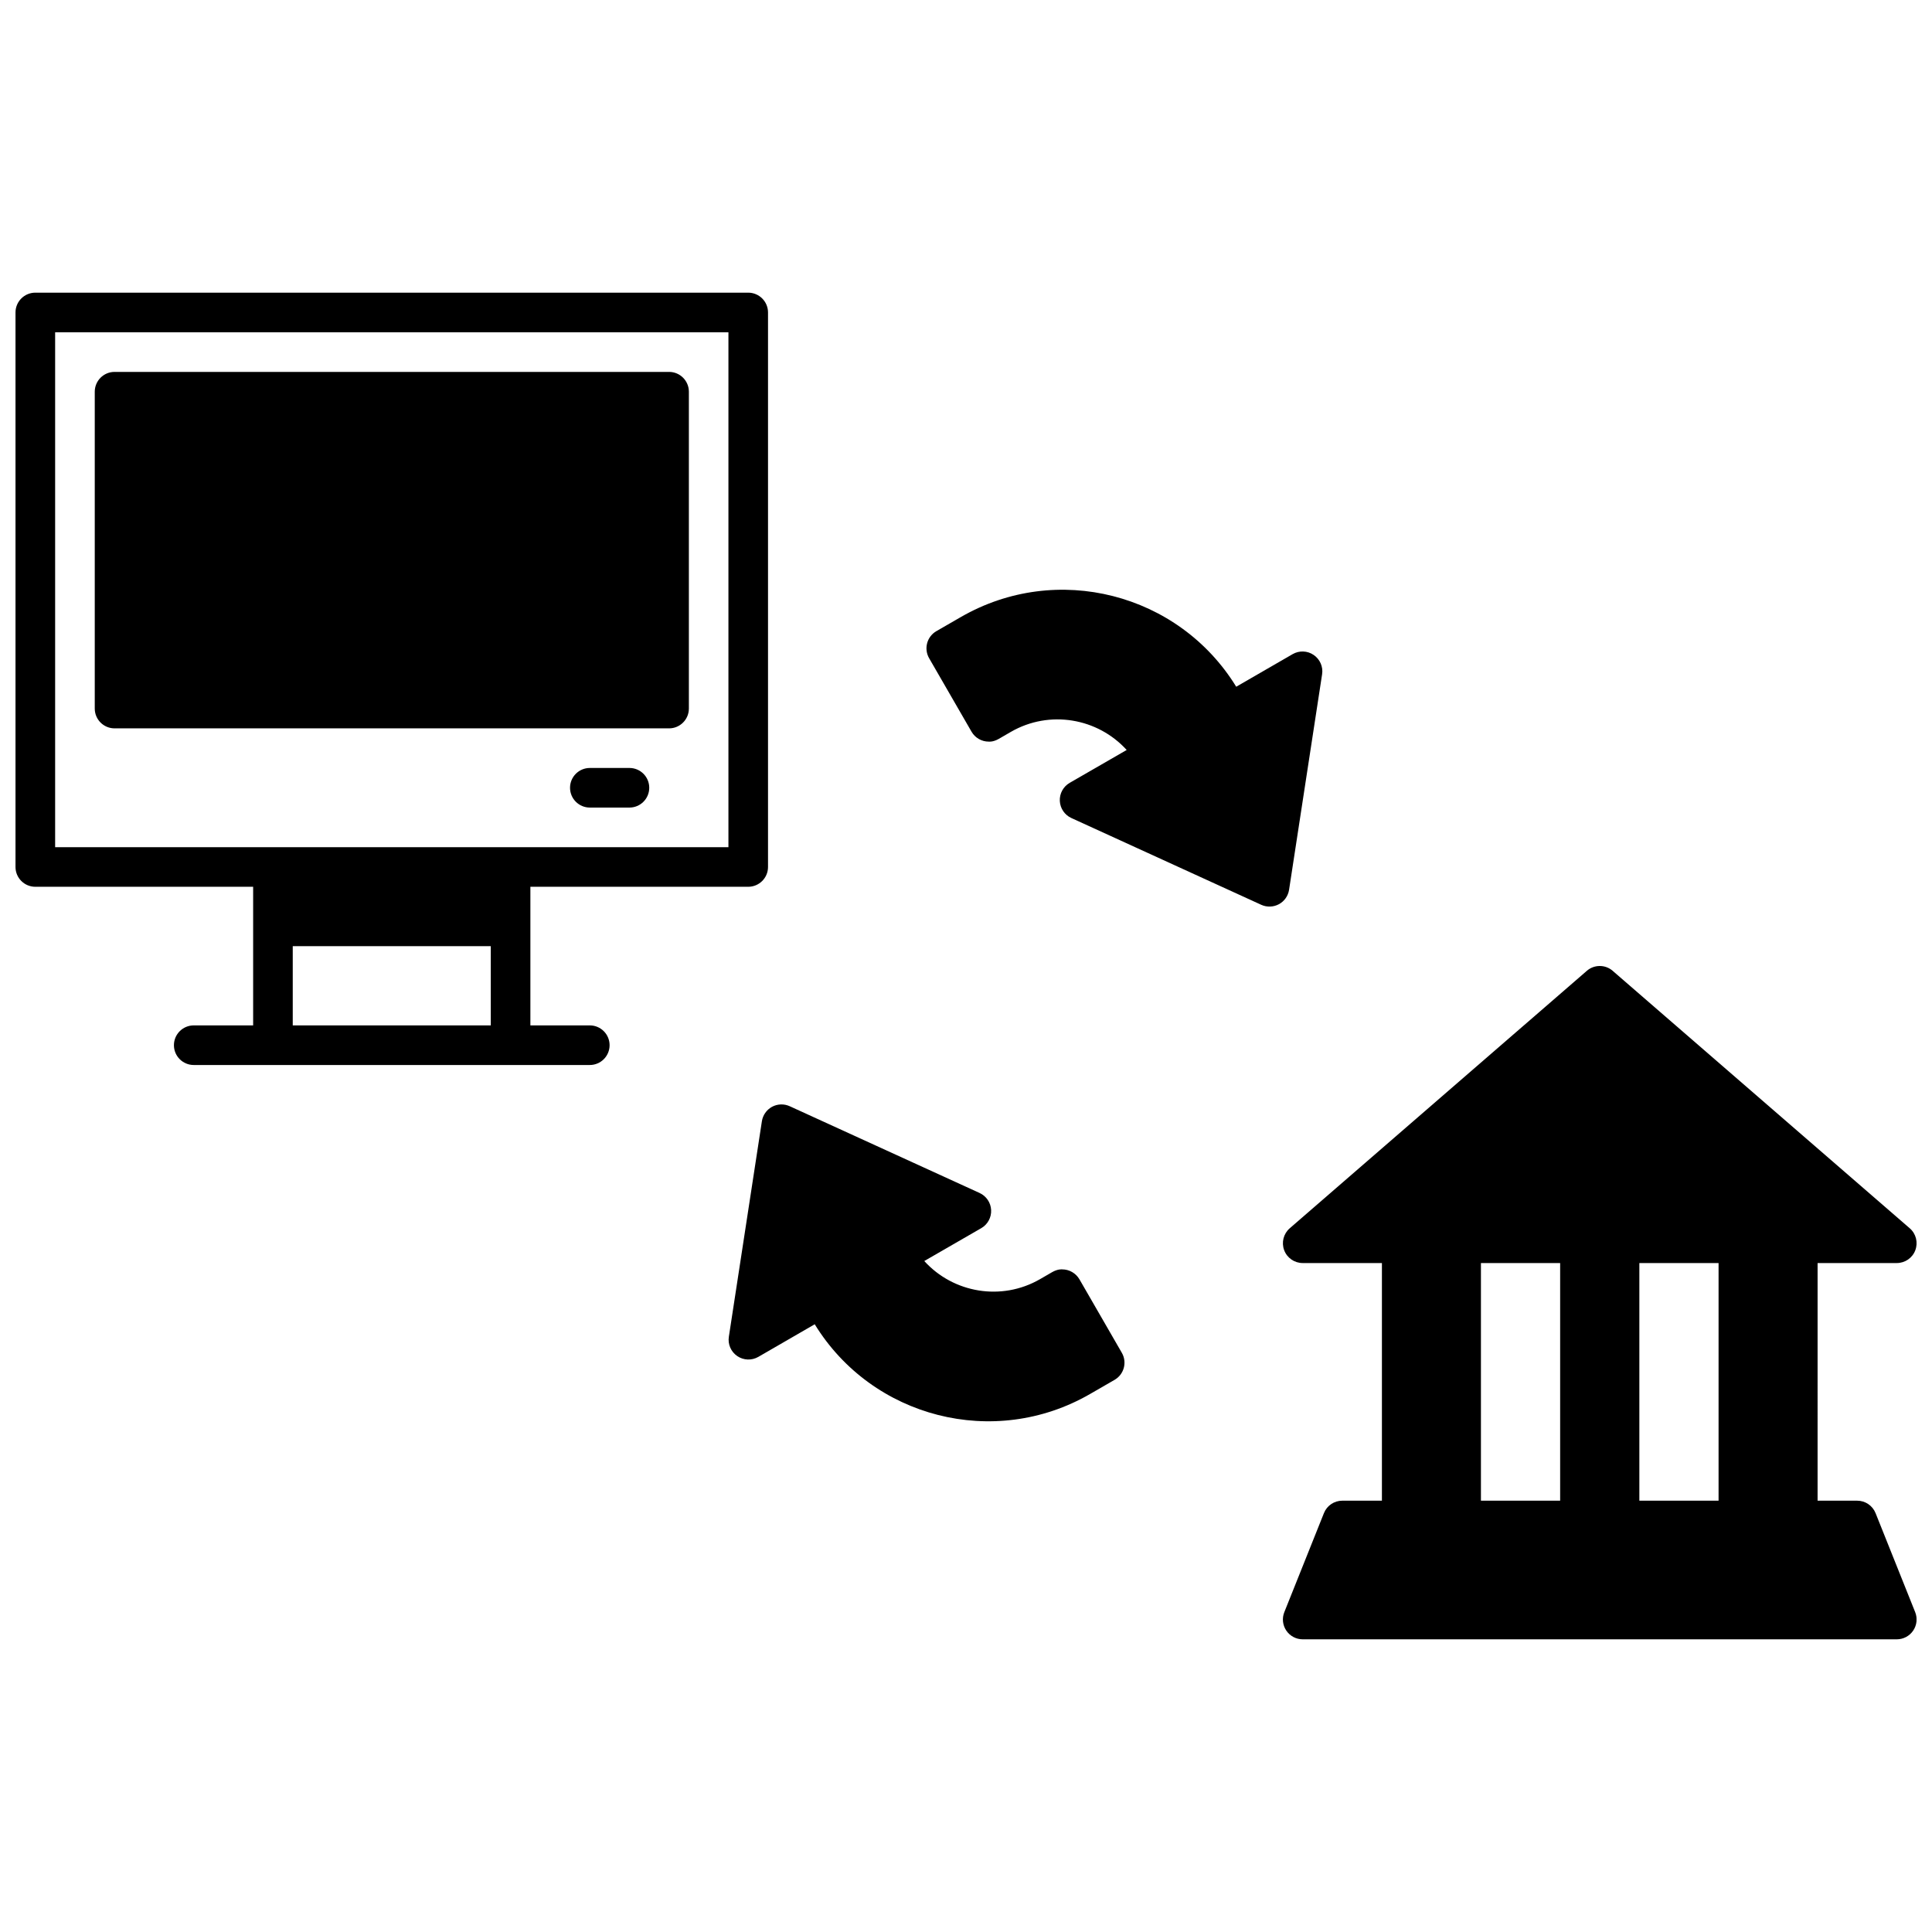 <?xml version="1.0" encoding="UTF-8"?>
<!-- Uploaded to: ICON Repo, www.iconrepo.com, Generator: ICON Repo Mixer Tools -->
<svg width="800px" height="800px" version="1.1" viewBox="144 144 512 512" xmlns="http://www.w3.org/2000/svg">
 <defs>
  <clipPath id="a">
   <path d="m148.09 221h503.81v358h-503.81z"/>
  </clipPath>
 </defs>
 <g clip-path="url(#a)">
  <path d="m625.68 478.72h20.992c2.191 0 4.156-1.363 4.91-3.41 0.766-2.059 0.18-4.367-1.48-5.805l-78.719-68.223c-1.961-1.711-4.902-1.711-6.863 0l-78.723 68.223c-1.656 1.438-2.246 3.746-1.48 5.805 0.758 2.047 2.719 3.41 4.914 3.41h20.992v62.977h-10.496c-2.141 0-4.074 1.301-4.871 3.297l-10.496 26.238c-0.652 1.617-0.449 3.453 0.523 4.894 0.977 1.445 2.606 2.309 4.348 2.309h157.44c1.742 0 3.367-0.863 4.344-2.309 0.977-1.441 1.176-3.277 0.527-4.894l-10.496-26.238c-0.801-1.996-2.731-3.297-4.871-3.297h-10.496zm-26.242 0h-20.992v62.977h20.992zm-41.984 0h-20.992v62.977h20.992zm-134.65 2.426c-0.43 0.254-3.172 1.836-3.172 1.836-10.266 5.93-23.027 3.652-30.688-4.797l15.102-8.711c1.699-0.984 2.707-2.832 2.613-4.797-0.094-1.961-1.27-3.703-3.055-4.523l-50.328-22.996c-1.5-0.684-3.231-0.621-4.68 0.156-1.438 0.789-2.438 2.203-2.688 3.82l-8.754 57.109c-0.316 1.996 0.555 3.988 2.227 5.133 1.656 1.133 3.828 1.219 5.582 0.211l14.945-8.641c15.242 24.812 47.602 33.129 72.969 18.477l6.5-3.75c2.508-1.449 3.367-4.66 1.918-7.168l-11.238-19.48c-0.945-1.617-2.68-2.625-4.559-2.625 0 0-1.133-0.156-2.695 0.746zm-211.72-102.14v36.734h-15.742c-2.898 0-5.25 2.352-5.25 5.25 0 2.898 2.352 5.246 5.25 5.246h104.96c2.894 0 5.246-2.348 5.246-5.246 0-2.898-2.352-5.25-5.246-5.25h-15.746v-36.734h57.73c2.894 0 5.246-2.352 5.246-5.246v-146.95c0-2.898-2.352-5.25-5.246-5.25h-188.93c-2.898 0-5.25 2.352-5.25 5.25v146.95c0 2.894 2.352 5.246 5.25 5.246zm62.977 15.742v20.992h-52.48v-20.992zm134.66-54.957c0.43-0.25 3.168-1.836 3.168-1.836 10.266-5.918 23.031-3.641 30.691 4.797l-15.102 8.711c-1.703 0.988-2.711 2.836-2.617 4.797 0.098 1.965 1.273 3.707 3.055 4.523l50.332 23c1.5 0.68 3.231 0.617 4.68-0.16 1.438-0.777 2.434-2.191 2.688-3.82l8.754-57.109c0.312-1.992-0.559-3.988-2.227-5.121-1.656-1.145-3.832-1.227-5.582-0.219l-14.949 8.637c-15.238-24.801-47.598-33.113-72.969-18.473l-6.496 3.746c-2.508 1.449-3.367 4.66-1.922 7.168l11.242 19.48c0.945 1.629 2.676 2.625 4.555 2.625 0 0 1.137 0.16 2.699-0.746zm-250.11 28.719h178.43v-136.45h-178.43zm152.2-20.992h-10.496c-2.898 0-5.25 2.352-5.25 5.25 0 2.894 2.352 5.246 5.25 5.246h10.496c2.894 0 5.246-2.352 5.246-5.246 0-2.898-2.352-5.25-5.246-5.25zm-136.45-10.496h146.95c2.894 0 5.246-2.352 5.246-5.246v-83.969c0-2.898-2.352-5.25-5.246-5.25h-146.95c-2.898 0-5.25 2.352-5.25 5.25v83.969c0 2.894 2.352 5.246 5.25 5.246z" fill-rule="evenodd"/>
 </g>
</svg>